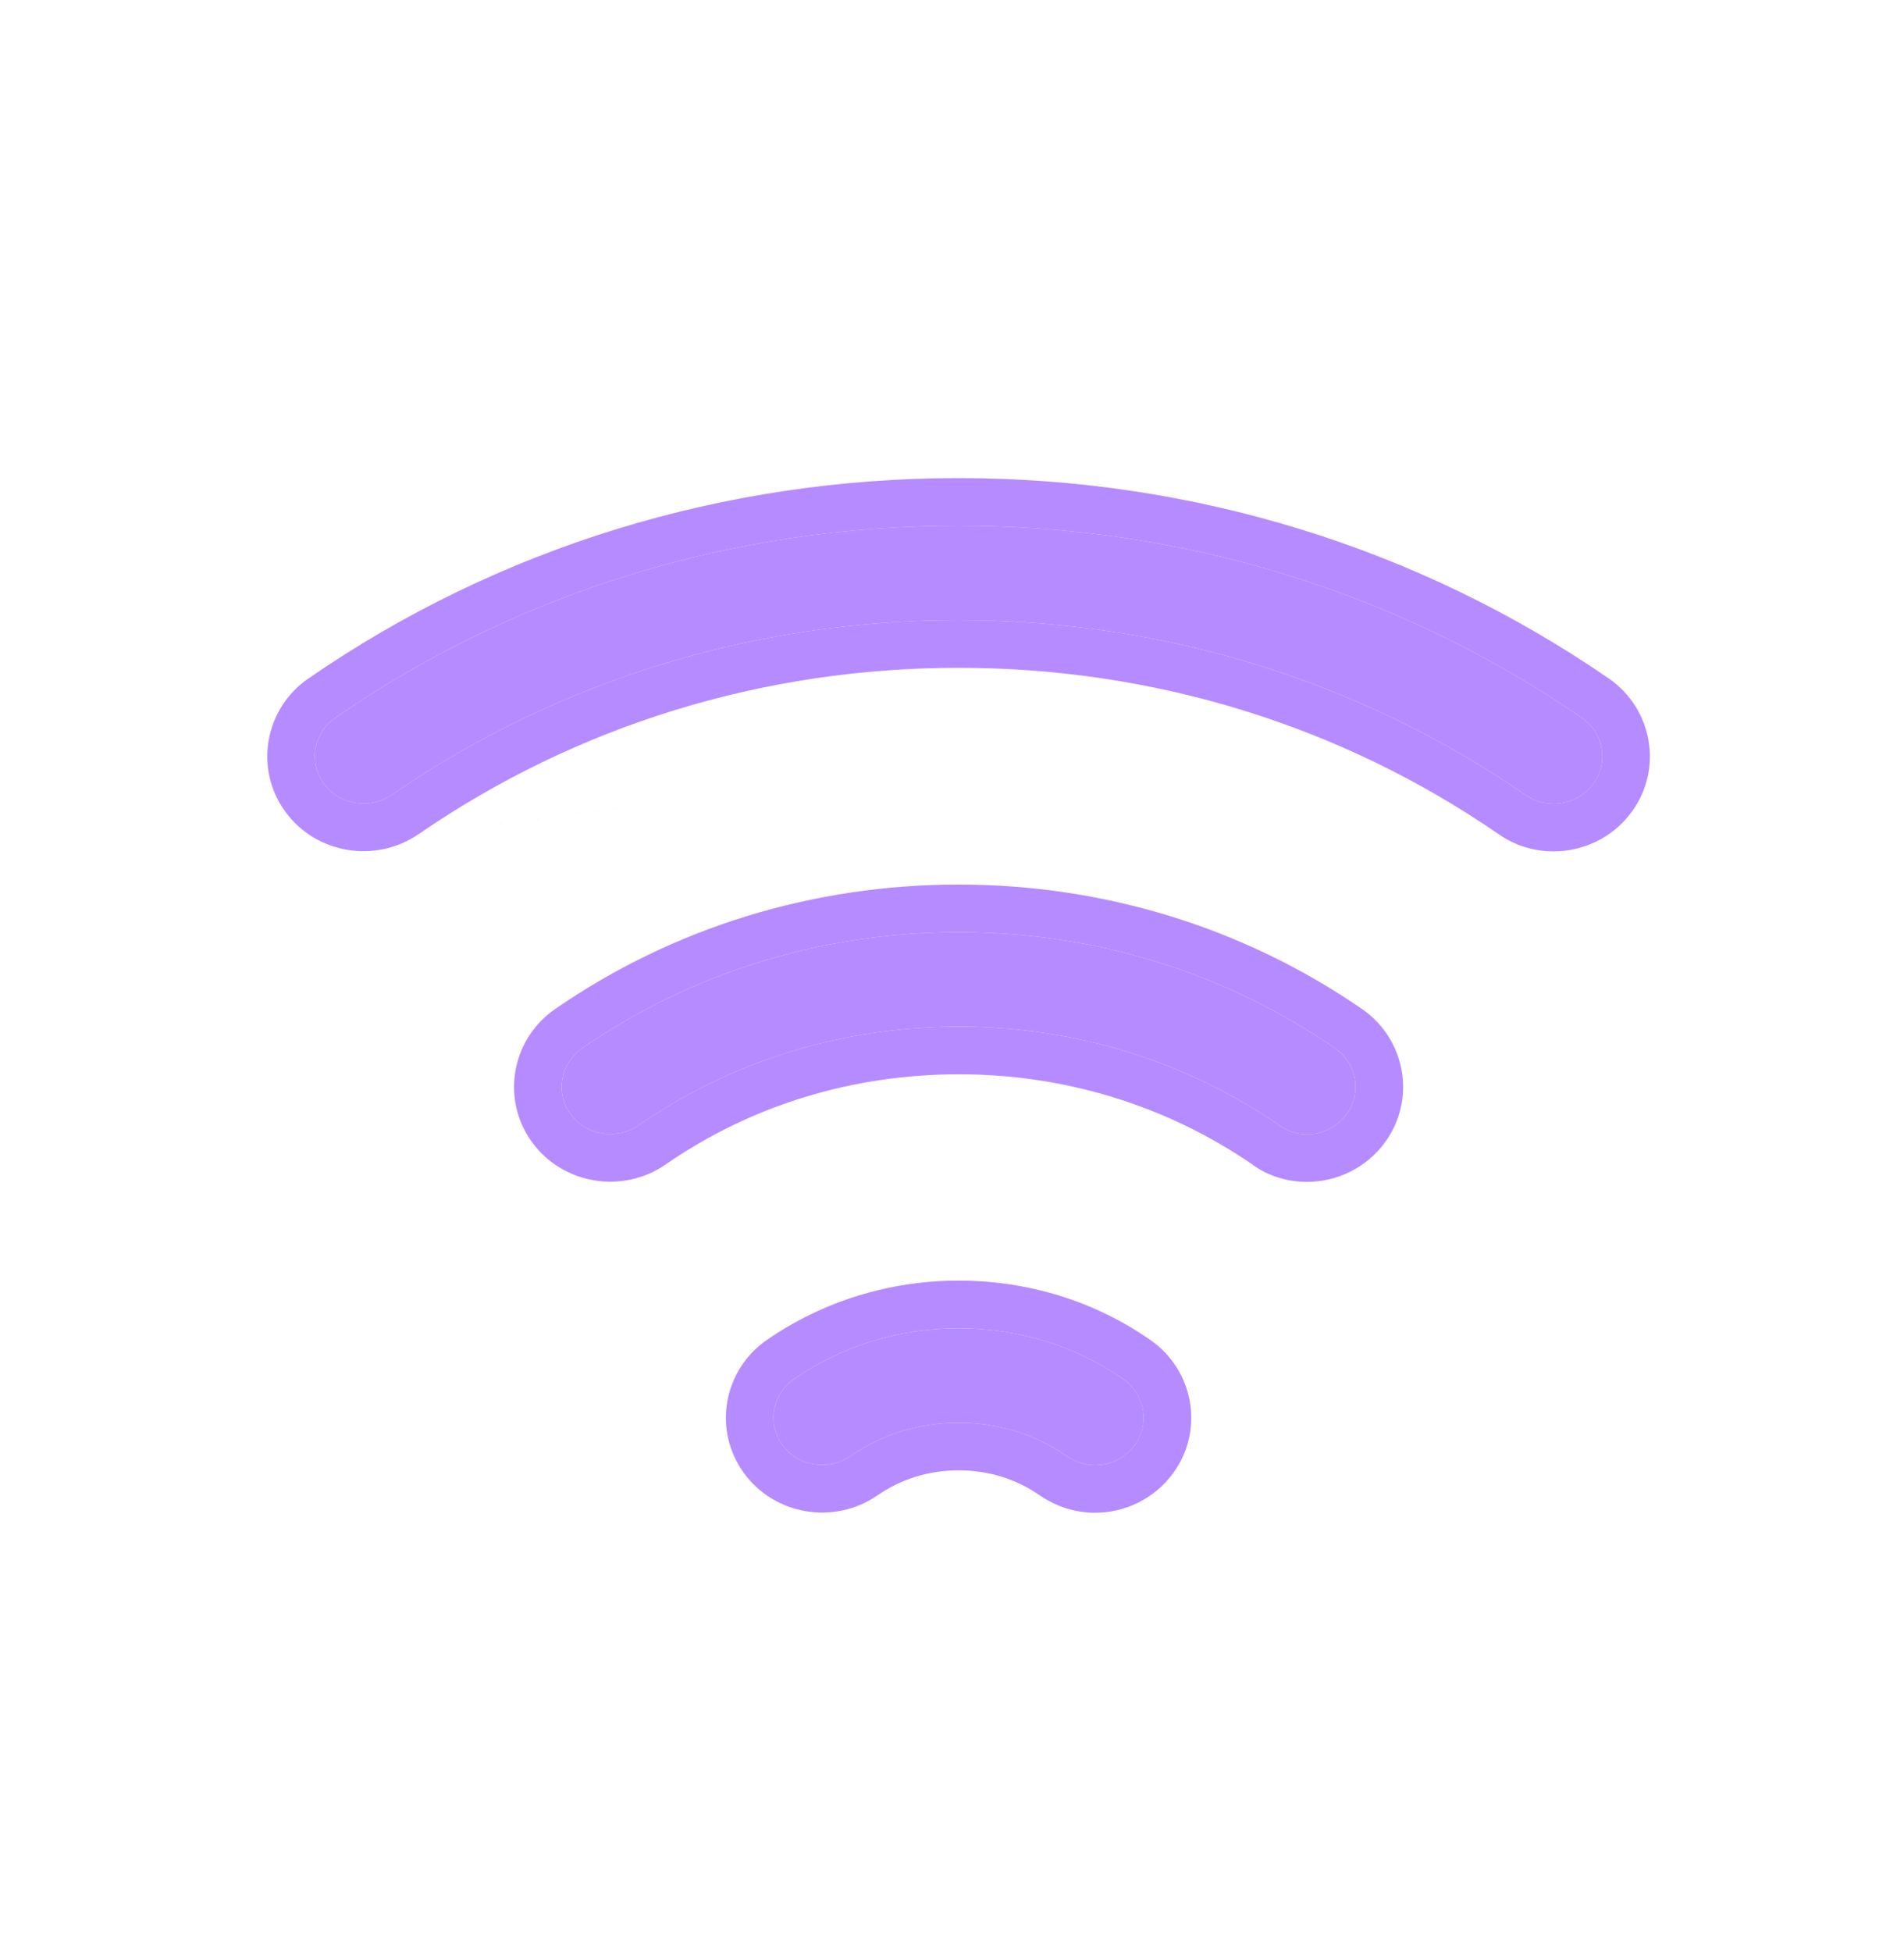<svg width="40" height="41" viewBox="0 0 40 41" fill="none" xmlns="http://www.w3.org/2000/svg">
<path d="M33.474 16.458C33.274 16.733 32.957 16.879 32.64 16.879C32.432 16.879 32.232 16.822 32.048 16.693C28.565 14.295 24.447 13.024 20.138 13.024C15.829 13.024 11.712 14.295 8.228 16.693C7.77 17.008 7.128 16.903 6.803 16.458C6.478 16.012 6.587 15.389 7.045 15.073C10.87 12.433 15.404 11.04 20.138 11.04C24.872 11.04 29.406 12.441 33.232 15.073C33.69 15.389 33.799 16.012 33.474 16.458Z" fill="#B68BFF"/>
<path d="M27.456 23.82C27.773 23.82 28.09 23.674 28.29 23.398C28.615 22.953 28.506 22.329 28.048 22.014C25.731 20.418 22.997 19.576 20.139 19.576C17.28 19.576 14.538 20.418 12.229 22.014C11.771 22.329 11.662 22.953 11.987 23.398C12.312 23.844 12.954 23.949 13.413 23.633C15.38 22.273 17.705 21.56 20.147 21.56C22.581 21.56 24.914 22.281 26.881 23.633C27.048 23.763 27.256 23.82 27.456 23.82Z" fill="#B68BFF"/>
<path d="M20.138 27.893C18.888 27.893 17.688 28.265 16.679 28.962C16.221 29.278 16.113 29.901 16.438 30.347C16.763 30.792 17.404 30.897 17.863 30.581C18.53 30.12 19.313 29.877 20.138 29.877C20.963 29.877 21.755 30.12 22.414 30.581C22.597 30.703 22.797 30.768 23.005 30.768C23.322 30.768 23.639 30.622 23.839 30.347C24.164 29.901 24.055 29.278 23.597 28.962C22.589 28.257 21.388 27.893 20.138 27.893Z" fill="#B68BFF"/>
<path fill-rule="evenodd" clip-rule="evenodd" d="M33.799 14.249L33.799 14.249C34.714 14.88 34.943 16.14 34.282 17.046C33.882 17.596 33.256 17.879 32.64 17.879C32.241 17.879 31.839 17.767 31.477 17.513C28.164 15.235 24.246 14.024 20.138 14.024C16.029 14.024 12.11 15.236 8.796 17.516M32.048 16.693C28.564 14.295 24.447 13.024 20.138 13.024C15.829 13.024 11.712 14.295 8.228 16.693C7.77 17.008 7.128 16.903 6.803 16.458C6.478 16.012 6.586 15.389 7.045 15.073C10.87 12.433 15.404 11.04 20.138 11.04C24.872 11.04 29.406 12.441 33.232 15.073C33.69 15.389 33.798 16.012 33.473 16.458C33.273 16.733 32.957 16.879 32.64 16.879C32.432 16.879 32.232 16.822 32.048 16.693ZM8.795 17.516C7.899 18.134 6.645 17.938 5.995 17.047C5.334 16.141 5.562 14.881 6.477 14.25C10.473 11.492 15.206 10.04 20.138 10.04C25.071 10.04 29.804 11.5 33.799 14.249M28.048 22.014C28.506 22.329 28.614 22.953 28.29 23.398C28.089 23.674 27.773 23.82 27.456 23.82C27.256 23.82 27.048 23.763 26.881 23.633C24.914 22.281 22.58 21.56 20.147 21.56C17.705 21.56 15.379 22.273 13.412 23.633C12.954 23.949 12.312 23.844 11.987 23.398C11.662 22.953 11.771 22.329 12.229 22.014C14.537 20.418 17.28 19.576 20.138 19.576C22.997 19.576 25.731 20.418 28.048 22.014ZM11.661 21.191C10.746 21.822 10.518 23.082 11.179 23.988C11.83 24.879 13.084 25.074 13.98 24.457L13.981 24.456C15.776 23.214 17.902 22.56 20.147 22.56C22.373 22.56 24.502 23.217 26.296 24.444C26.663 24.719 27.087 24.82 27.456 24.82C28.072 24.82 28.698 24.537 29.098 23.987C29.759 23.081 29.53 21.821 28.615 21.19L28.615 21.19C26.128 19.478 23.196 18.576 20.138 18.576C17.082 18.576 14.141 19.477 11.661 21.191ZM17.863 30.581C17.404 30.897 16.763 30.792 16.438 30.347C16.113 29.901 16.221 29.278 16.679 28.962C17.688 28.265 18.888 27.893 20.138 27.893C21.388 27.893 22.588 28.257 23.597 28.962C24.055 29.278 24.164 29.901 23.839 30.347C23.639 30.622 23.322 30.768 23.005 30.768C22.797 30.768 22.597 30.703 22.413 30.581C21.755 30.12 20.963 29.877 20.138 29.877C19.313 29.877 18.529 30.12 17.863 30.581ZM24.647 30.935C24.247 31.485 23.622 31.768 23.005 31.768C22.581 31.768 22.191 31.634 21.861 31.415L21.85 31.408L21.839 31.4C21.356 31.061 20.766 30.877 20.138 30.877C19.513 30.877 18.929 31.06 18.432 31.404L18.43 31.405C17.534 32.023 16.28 31.827 15.63 30.936C14.968 30.03 15.196 28.769 16.112 28.138C17.29 27.325 18.688 26.893 20.138 26.893C21.583 26.893 22.984 27.314 24.167 28.14C25.08 28.772 25.307 30.03 24.647 30.935Z" fill="#B68BFF"/>
</svg>